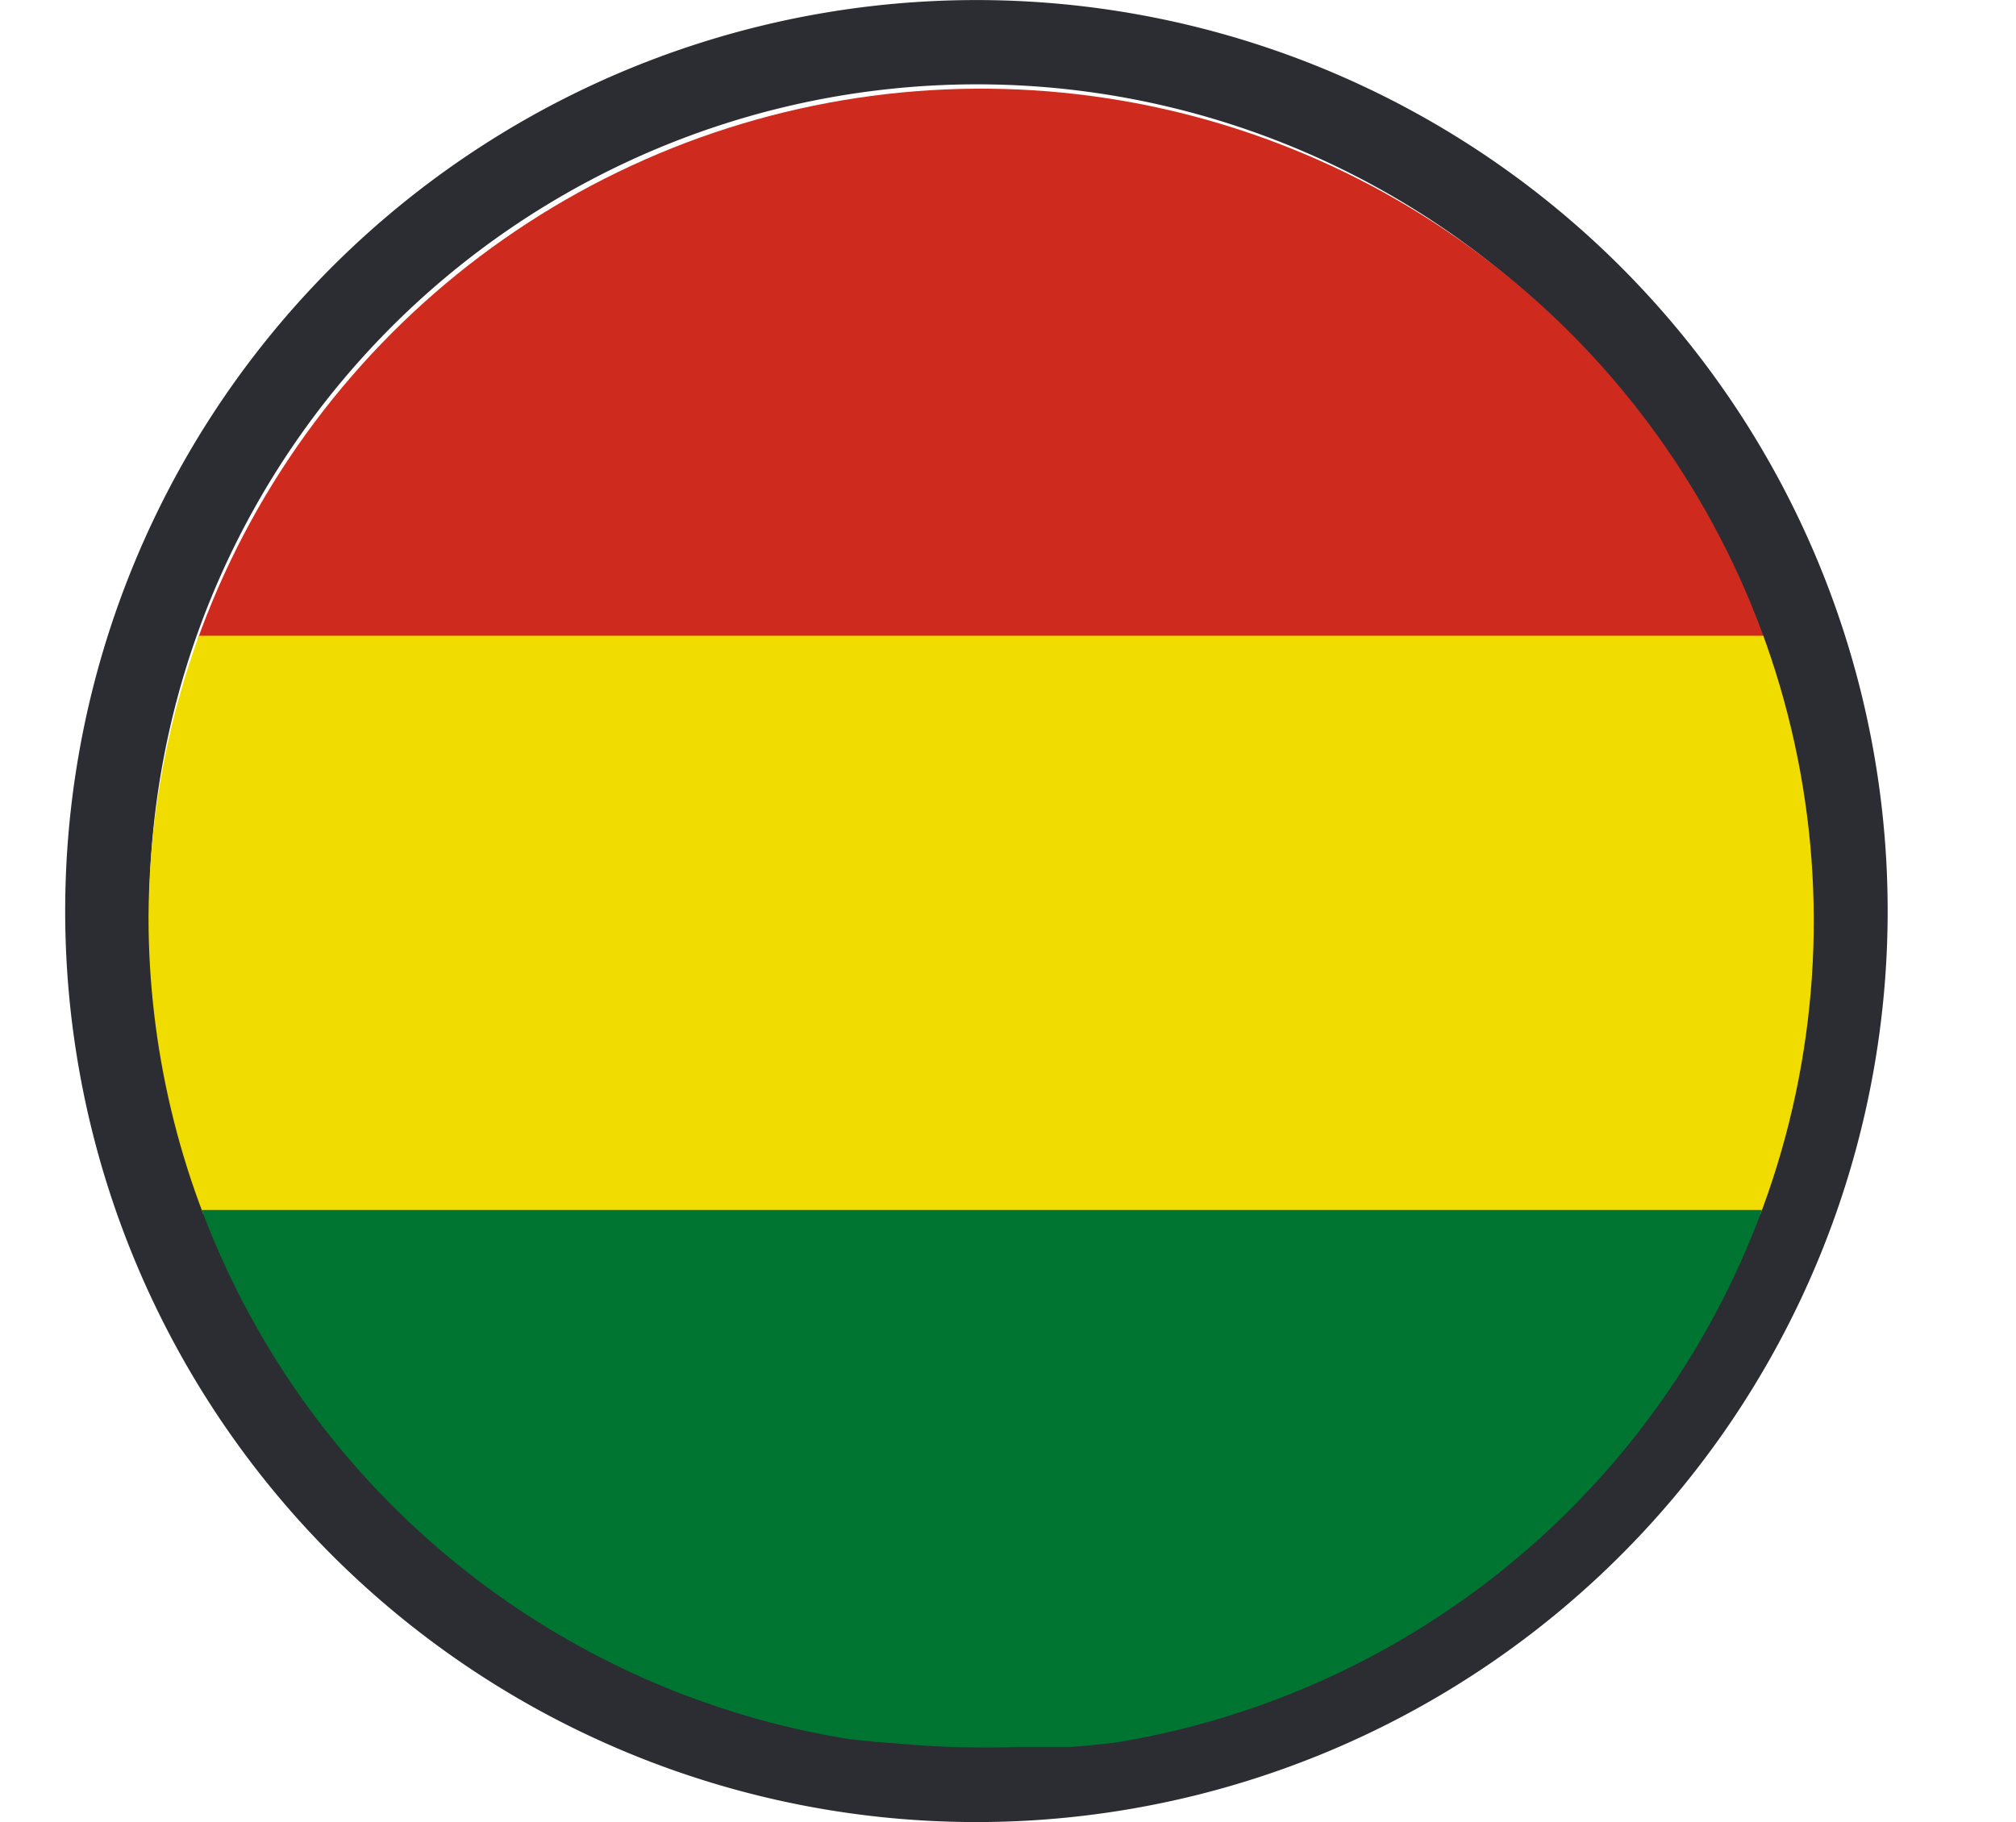 <svg xmlns="http://www.w3.org/2000/svg" xmlns:xlink="http://www.w3.org/1999/xlink" id="Grupo_2136" data-name="Grupo 2136" width="37.544" height="33.94" viewBox="0 0 37.544 33.94"><defs><clipPath id="clip-path"><rect id="Rect&#xE1;ngulo_438" data-name="Rect&#xE1;ngulo 438" width="37.544" height="33.94" fill="none"></rect></clipPath><clipPath id="clip-path-2"><path id="Trazado_10623" data-name="Trazado 10623" d="M1.731,16.492A15.508,15.508,0,0,0,14.64,31.782h0l.089.014.006,0,.081.013.019,0,.075.011.021,0,.069.01.032,0,.062.01.035,0,.058.006.04.006.056.006.04,0c.018,0,.037,0,.054.006s.032,0,.048.006l.043,0,.059.006.034,0,.07.008.024,0c.024,0,.05.006.075.008l.021,0,.08.008.016,0c.029,0,.058,0,.086.008h.008l.094.008h0c.393.029.791.045,1.192.045.088,0,.176,0,.264,0h.038c.126,0,.251-.006.377-.011l.016,0,.054,0,.048,0,.038,0,.059,0,.045,0c.018,0,.035,0,.053,0s.038,0,.056,0l.042,0c.018,0,.035,0,.053,0l.046,0,.043,0,.056,0,.043,0,.054,0,.05,0,.046,0,.05,0,.05,0,.051,0,.043,0c.019,0,.038,0,.058-.006l.04,0,.066-.006.027,0,.069-.01.029,0c.024,0,.046-.006.069-.008l.027,0,.07-.01.026,0,.073-.01.021,0,.073-.011.024,0c.024,0,.05-.008.075-.011l.018,0c.027,0,.054-.01.081-.013l.013,0,.088-.014h0c.03-.006.061-.011.093-.016l0,0A15.506,15.506,0,1,0,1.731,16.492" transform="translate(-1.731 -0.988)" fill="none"></path></clipPath></defs><g id="Grupo_727" data-name="Grupo 727" transform="translate(0 0)"><g id="Grupo_726" data-name="Grupo 726" clip-path="url(#clip-path)"><path id="Trazado_10622" data-name="Trazado 10622" d="M17.729,0A16.97,16.97,0,1,0,34.7,16.969,16.969,16.969,0,0,0,17.729,0m0,32.4A15.415,15.415,0,1,1,32.241,22.214,15.433,15.433,0,0,1,17.729,32.4" transform="translate(0.454 0.001)" fill="#2c2c33"></path></g></g><g id="Grupo_729" data-name="Grupo 729" transform="translate(2.766 1.579)"><g id="Grupo_728" data-name="Grupo 728" clip-path="url(#clip-path-2)"><rect id="Rect&#xE1;ngulo_439" data-name="Rect&#xE1;ngulo 439" width="37.544" height="10.77" transform="translate(-2.766 -0.435)" fill="#ce2a1d"></rect><rect id="Rect&#xE1;ngulo_440" data-name="Rect&#xE1;ngulo 440" width="37.544" height="10.77" transform="translate(-2.766 10.263)" fill="#f1dc00"></rect><rect id="Rect&#xE1;ngulo_441" data-name="Rect&#xE1;ngulo 441" width="37.544" height="10.77" transform="translate(-2.766 20.959)" fill="#007532"></rect></g></g></svg>